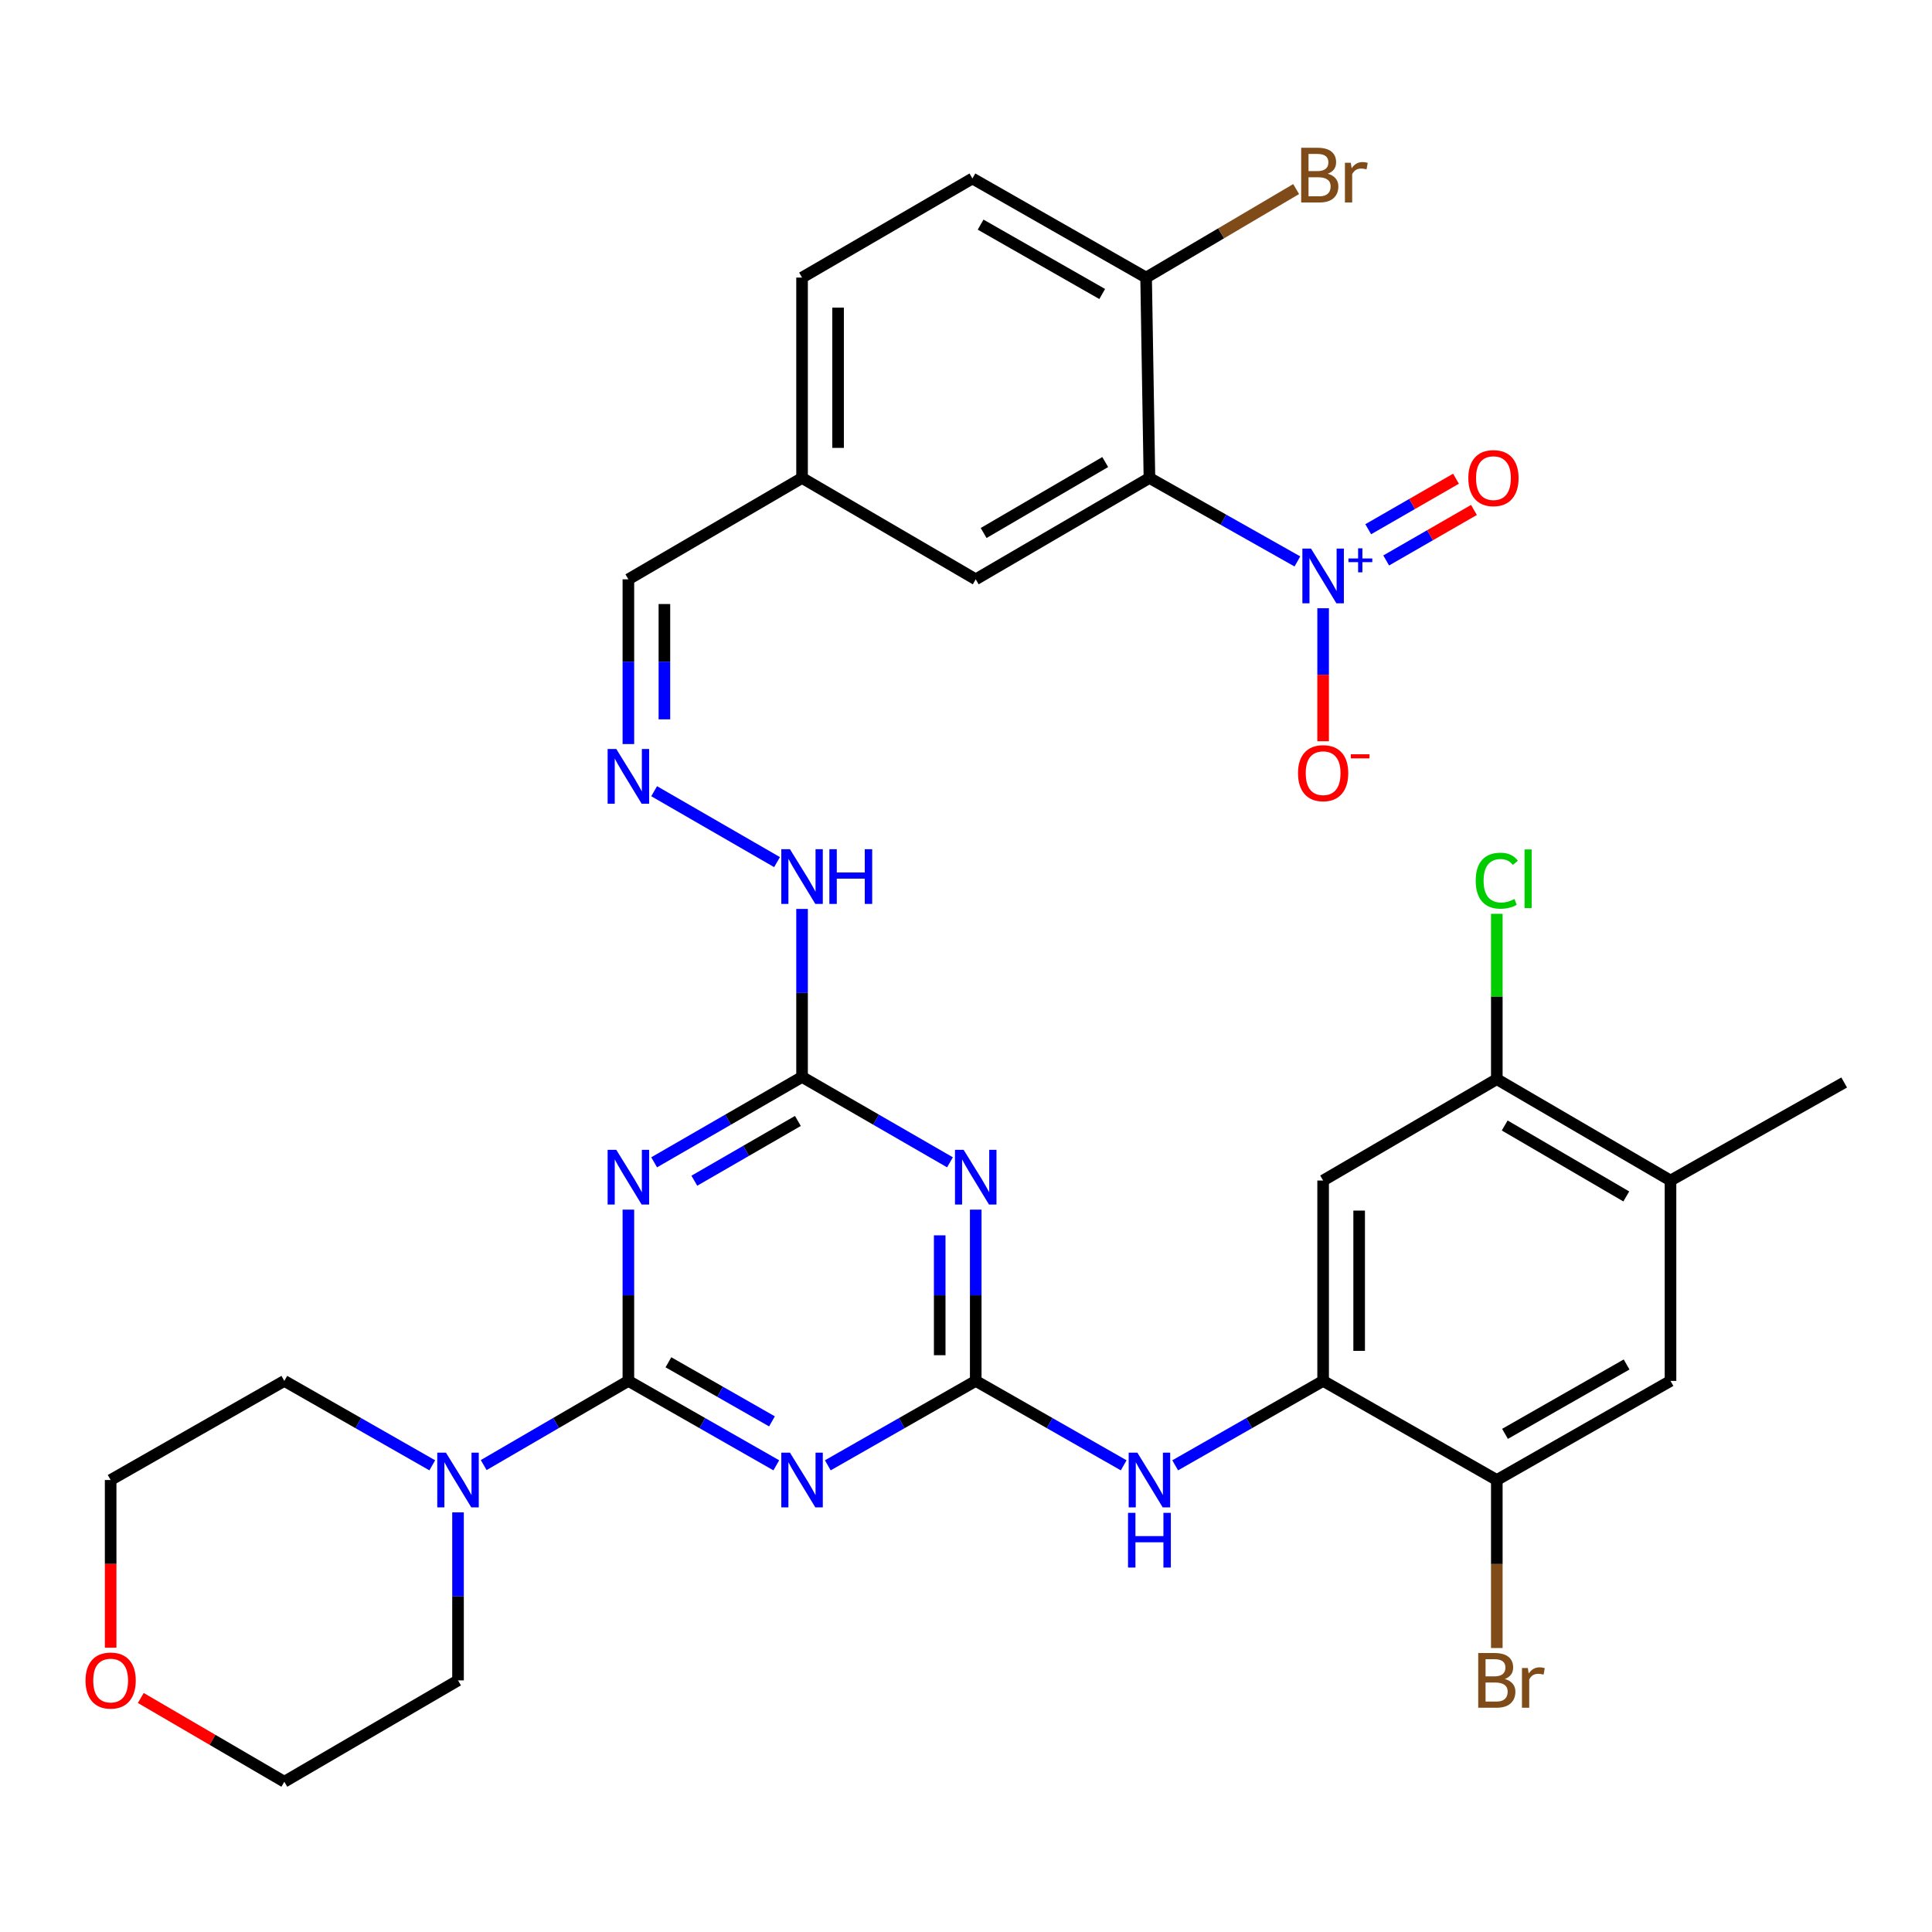 <?xml version='1.0' encoding='iso-8859-1'?>
<svg version='1.1' baseProfile='full'
              xmlns='http://www.w3.org/2000/svg'
                      xmlns:rdkit='http://www.rdkit.org/xml'
                      xmlns:xlink='http://www.w3.org/1999/xlink'
                  xml:space='preserve'
width='1000px' height='1000px' viewBox='0 0 1000 1000'>
<!-- END OF HEADER -->
<rect style='opacity:1.0;fill:#FFFFFF;stroke:none' width='1000' height='1000' x='0' y='0'> </rect>
<path class='bond-0' d='M 325.247,714.755 L 363.531,736.601' style='fill:none;fill-rule:evenodd;stroke:#000000;stroke-width:6px;stroke-linecap:butt;stroke-linejoin:miter;stroke-opacity:1' />
<path class='bond-0' d='M 363.531,736.601 L 401.815,758.447' style='fill:none;fill-rule:evenodd;stroke:#0000FF;stroke-width:6px;stroke-linecap:butt;stroke-linejoin:miter;stroke-opacity:1' />
<path class='bond-0' d='M 345.974,705.113 L 372.773,720.406' style='fill:none;fill-rule:evenodd;stroke:#000000;stroke-width:6px;stroke-linecap:butt;stroke-linejoin:miter;stroke-opacity:1' />
<path class='bond-0' d='M 372.773,720.406 L 399.571,735.698' style='fill:none;fill-rule:evenodd;stroke:#0000FF;stroke-width:6px;stroke-linecap:butt;stroke-linejoin:miter;stroke-opacity:1' />
<path class='bond-1' d='M 325.247,714.755 L 325.247,670.43' style='fill:none;fill-rule:evenodd;stroke:#000000;stroke-width:6px;stroke-linecap:butt;stroke-linejoin:miter;stroke-opacity:1' />
<path class='bond-1' d='M 325.247,670.43 L 325.247,626.106' style='fill:none;fill-rule:evenodd;stroke:#0000FF;stroke-width:6px;stroke-linecap:butt;stroke-linejoin:miter;stroke-opacity:1' />
<path class='bond-7' d='M 325.247,714.755 L 287.805,736.537' style='fill:none;fill-rule:evenodd;stroke:#000000;stroke-width:6px;stroke-linecap:butt;stroke-linejoin:miter;stroke-opacity:1' />
<path class='bond-7' d='M 287.805,736.537 L 250.362,758.32' style='fill:none;fill-rule:evenodd;stroke:#0000FF;stroke-width:6px;stroke-linecap:butt;stroke-linejoin:miter;stroke-opacity:1' />
<path class='bond-2' d='M 428.47,758.447 L 466.754,736.601' style='fill:none;fill-rule:evenodd;stroke:#0000FF;stroke-width:6px;stroke-linecap:butt;stroke-linejoin:miter;stroke-opacity:1' />
<path class='bond-2' d='M 466.754,736.601 L 505.038,714.755' style='fill:none;fill-rule:evenodd;stroke:#000000;stroke-width:6px;stroke-linecap:butt;stroke-linejoin:miter;stroke-opacity:1' />
<path class='bond-6' d='M 338.582,601.613 L 376.862,579.518' style='fill:none;fill-rule:evenodd;stroke:#0000FF;stroke-width:6px;stroke-linecap:butt;stroke-linejoin:miter;stroke-opacity:1' />
<path class='bond-6' d='M 376.862,579.518 L 415.143,557.422' style='fill:none;fill-rule:evenodd;stroke:#000000;stroke-width:6px;stroke-linecap:butt;stroke-linejoin:miter;stroke-opacity:1' />
<path class='bond-6' d='M 359.388,611.134 L 386.184,595.667' style='fill:none;fill-rule:evenodd;stroke:#0000FF;stroke-width:6px;stroke-linecap:butt;stroke-linejoin:miter;stroke-opacity:1' />
<path class='bond-6' d='M 386.184,595.667 L 412.98,580.2' style='fill:none;fill-rule:evenodd;stroke:#000000;stroke-width:6px;stroke-linecap:butt;stroke-linejoin:miter;stroke-opacity:1' />
<path class='bond-9' d='M 505.038,714.755 L 543.327,736.601' style='fill:none;fill-rule:evenodd;stroke:#000000;stroke-width:6px;stroke-linecap:butt;stroke-linejoin:miter;stroke-opacity:1' />
<path class='bond-9' d='M 543.327,736.601 L 581.616,758.448' style='fill:none;fill-rule:evenodd;stroke:#0000FF;stroke-width:6px;stroke-linecap:butt;stroke-linejoin:miter;stroke-opacity:1' />
<path class='bond-35' d='M 505.038,714.755 L 505.038,670.43' style='fill:none;fill-rule:evenodd;stroke:#000000;stroke-width:6px;stroke-linecap:butt;stroke-linejoin:miter;stroke-opacity:1' />
<path class='bond-35' d='M 505.038,670.43 L 505.038,626.106' style='fill:none;fill-rule:evenodd;stroke:#0000FF;stroke-width:6px;stroke-linecap:butt;stroke-linejoin:miter;stroke-opacity:1' />
<path class='bond-35' d='M 486.392,701.457 L 486.392,670.43' style='fill:none;fill-rule:evenodd;stroke:#000000;stroke-width:6px;stroke-linecap:butt;stroke-linejoin:miter;stroke-opacity:1' />
<path class='bond-35' d='M 486.392,670.43 L 486.392,639.404' style='fill:none;fill-rule:evenodd;stroke:#0000FF;stroke-width:6px;stroke-linecap:butt;stroke-linejoin:miter;stroke-opacity:1' />
<path class='bond-3' d='M 671.528,290.6 L 633.236,268.994' style='fill:none;fill-rule:evenodd;stroke:#0000FF;stroke-width:6px;stroke-linecap:butt;stroke-linejoin:miter;stroke-opacity:1' />
<path class='bond-3' d='M 633.236,268.994 L 594.944,247.388' style='fill:none;fill-rule:evenodd;stroke:#000000;stroke-width:6px;stroke-linecap:butt;stroke-linejoin:miter;stroke-opacity:1' />
<path class='bond-16' d='M 684.849,314.826 L 684.849,349.242' style='fill:none;fill-rule:evenodd;stroke:#0000FF;stroke-width:6px;stroke-linecap:butt;stroke-linejoin:miter;stroke-opacity:1' />
<path class='bond-16' d='M 684.849,349.242 L 684.849,383.659' style='fill:none;fill-rule:evenodd;stroke:#FF0000;stroke-width:6px;stroke-linecap:butt;stroke-linejoin:miter;stroke-opacity:1' />
<path class='bond-19' d='M 717.487,290.092 L 740.203,277.02' style='fill:none;fill-rule:evenodd;stroke:#0000FF;stroke-width:6px;stroke-linecap:butt;stroke-linejoin:miter;stroke-opacity:1' />
<path class='bond-19' d='M 740.203,277.02 L 762.919,263.948' style='fill:none;fill-rule:evenodd;stroke:#FF0000;stroke-width:6px;stroke-linecap:butt;stroke-linejoin:miter;stroke-opacity:1' />
<path class='bond-19' d='M 708.187,273.93 L 730.903,260.858' style='fill:none;fill-rule:evenodd;stroke:#0000FF;stroke-width:6px;stroke-linecap:butt;stroke-linejoin:miter;stroke-opacity:1' />
<path class='bond-19' d='M 730.903,260.858 L 753.619,247.787' style='fill:none;fill-rule:evenodd;stroke:#FF0000;stroke-width:6px;stroke-linecap:butt;stroke-linejoin:miter;stroke-opacity:1' />
<path class='bond-4' d='M 491.703,601.613 L 453.423,579.518' style='fill:none;fill-rule:evenodd;stroke:#0000FF;stroke-width:6px;stroke-linecap:butt;stroke-linejoin:miter;stroke-opacity:1' />
<path class='bond-4' d='M 453.423,579.518 L 415.143,557.422' style='fill:none;fill-rule:evenodd;stroke:#000000;stroke-width:6px;stroke-linecap:butt;stroke-linejoin:miter;stroke-opacity:1' />
<path class='bond-5' d='M 594.944,247.388 L 505.038,299.856' style='fill:none;fill-rule:evenodd;stroke:#000000;stroke-width:6px;stroke-linecap:butt;stroke-linejoin:miter;stroke-opacity:1' />
<path class='bond-5' d='M 572.059,239.154 L 509.125,275.882' style='fill:none;fill-rule:evenodd;stroke:#000000;stroke-width:6px;stroke-linecap:butt;stroke-linejoin:miter;stroke-opacity:1' />
<path class='bond-37' d='M 594.944,247.388 L 593.224,143.674' style='fill:none;fill-rule:evenodd;stroke:#000000;stroke-width:6px;stroke-linecap:butt;stroke-linejoin:miter;stroke-opacity:1' />
<path class='bond-20' d='M 415.143,557.422 L 415.143,513.942' style='fill:none;fill-rule:evenodd;stroke:#000000;stroke-width:6px;stroke-linecap:butt;stroke-linejoin:miter;stroke-opacity:1' />
<path class='bond-20' d='M 415.143,513.942 L 415.143,470.461' style='fill:none;fill-rule:evenodd;stroke:#0000FF;stroke-width:6px;stroke-linecap:butt;stroke-linejoin:miter;stroke-opacity:1' />
<path class='bond-29' d='M 237.072,782.805 L 237.072,826.286' style='fill:none;fill-rule:evenodd;stroke:#0000FF;stroke-width:6px;stroke-linecap:butt;stroke-linejoin:miter;stroke-opacity:1' />
<path class='bond-29' d='M 237.072,826.286 L 237.072,869.766' style='fill:none;fill-rule:evenodd;stroke:#000000;stroke-width:6px;stroke-linecap:butt;stroke-linejoin:miter;stroke-opacity:1' />
<path class='bond-30' d='M 223.744,758.448 L 185.455,736.601' style='fill:none;fill-rule:evenodd;stroke:#0000FF;stroke-width:6px;stroke-linecap:butt;stroke-linejoin:miter;stroke-opacity:1' />
<path class='bond-30' d='M 185.455,736.601 L 147.166,714.755' style='fill:none;fill-rule:evenodd;stroke:#000000;stroke-width:6px;stroke-linecap:butt;stroke-linejoin:miter;stroke-opacity:1' />
<path class='bond-8' d='M 684.849,714.755 L 646.56,736.601' style='fill:none;fill-rule:evenodd;stroke:#000000;stroke-width:6px;stroke-linecap:butt;stroke-linejoin:miter;stroke-opacity:1' />
<path class='bond-8' d='M 646.56,736.601 L 608.271,758.448' style='fill:none;fill-rule:evenodd;stroke:#0000FF;stroke-width:6px;stroke-linecap:butt;stroke-linejoin:miter;stroke-opacity:1' />
<path class='bond-10' d='M 684.849,714.755 L 684.849,611.04' style='fill:none;fill-rule:evenodd;stroke:#000000;stroke-width:6px;stroke-linecap:butt;stroke-linejoin:miter;stroke-opacity:1' />
<path class='bond-10' d='M 703.495,699.197 L 703.495,626.597' style='fill:none;fill-rule:evenodd;stroke:#000000;stroke-width:6px;stroke-linecap:butt;stroke-linejoin:miter;stroke-opacity:1' />
<path class='bond-11' d='M 684.849,714.755 L 774.745,766.052' style='fill:none;fill-rule:evenodd;stroke:#000000;stroke-width:6px;stroke-linecap:butt;stroke-linejoin:miter;stroke-opacity:1' />
<path class='bond-12' d='M 684.849,611.04 L 774.745,558.572' style='fill:none;fill-rule:evenodd;stroke:#000000;stroke-width:6px;stroke-linecap:butt;stroke-linejoin:miter;stroke-opacity:1' />
<path class='bond-13' d='M 774.745,766.052 L 864.65,714.755' style='fill:none;fill-rule:evenodd;stroke:#000000;stroke-width:6px;stroke-linecap:butt;stroke-linejoin:miter;stroke-opacity:1' />
<path class='bond-13' d='M 778.99,742.162 L 841.924,706.254' style='fill:none;fill-rule:evenodd;stroke:#000000;stroke-width:6px;stroke-linecap:butt;stroke-linejoin:miter;stroke-opacity:1' />
<path class='bond-26' d='M 774.745,766.052 L 774.745,809.533' style='fill:none;fill-rule:evenodd;stroke:#000000;stroke-width:6px;stroke-linecap:butt;stroke-linejoin:miter;stroke-opacity:1' />
<path class='bond-26' d='M 774.745,809.533 L 774.745,853.014' style='fill:none;fill-rule:evenodd;stroke:#7F4C19;stroke-width:6px;stroke-linecap:butt;stroke-linejoin:miter;stroke-opacity:1' />
<path class='bond-25' d='M 774.745,558.572 L 774.745,515.781' style='fill:none;fill-rule:evenodd;stroke:#000000;stroke-width:6px;stroke-linecap:butt;stroke-linejoin:miter;stroke-opacity:1' />
<path class='bond-25' d='M 774.745,515.781 L 774.745,472.991' style='fill:none;fill-rule:evenodd;stroke:#00CC00;stroke-width:6px;stroke-linecap:butt;stroke-linejoin:miter;stroke-opacity:1' />
<path class='bond-36' d='M 774.745,558.572 L 864.65,611.04' style='fill:none;fill-rule:evenodd;stroke:#000000;stroke-width:6px;stroke-linecap:butt;stroke-linejoin:miter;stroke-opacity:1' />
<path class='bond-36' d='M 778.832,582.547 L 841.766,619.274' style='fill:none;fill-rule:evenodd;stroke:#000000;stroke-width:6px;stroke-linecap:butt;stroke-linejoin:miter;stroke-opacity:1' />
<path class='bond-15' d='M 864.65,714.755 L 864.65,611.04' style='fill:none;fill-rule:evenodd;stroke:#000000;stroke-width:6px;stroke-linecap:butt;stroke-linejoin:miter;stroke-opacity:1' />
<path class='bond-14' d='M 593.224,143.674 L 503.318,92.376' style='fill:none;fill-rule:evenodd;stroke:#000000;stroke-width:6px;stroke-linecap:butt;stroke-linejoin:miter;stroke-opacity:1' />
<path class='bond-14' d='M 570.498,152.175 L 507.564,116.266' style='fill:none;fill-rule:evenodd;stroke:#000000;stroke-width:6px;stroke-linecap:butt;stroke-linejoin:miter;stroke-opacity:1' />
<path class='bond-27' d='M 593.224,143.674 L 632.052,120.767' style='fill:none;fill-rule:evenodd;stroke:#000000;stroke-width:6px;stroke-linecap:butt;stroke-linejoin:miter;stroke-opacity:1' />
<path class='bond-27' d='M 632.052,120.767 L 670.88,97.861' style='fill:none;fill-rule:evenodd;stroke:#7F4C19;stroke-width:6px;stroke-linecap:butt;stroke-linejoin:miter;stroke-opacity:1' />
<path class='bond-31' d='M 864.65,611.04 L 954.545,560.302' style='fill:none;fill-rule:evenodd;stroke:#000000;stroke-width:6px;stroke-linecap:butt;stroke-linejoin:miter;stroke-opacity:1' />
<path class='bond-17' d='M 338.582,409.526 L 402.193,446.235' style='fill:none;fill-rule:evenodd;stroke:#0000FF;stroke-width:6px;stroke-linecap:butt;stroke-linejoin:miter;stroke-opacity:1' />
<path class='bond-23' d='M 325.247,385.121 L 325.247,342.489' style='fill:none;fill-rule:evenodd;stroke:#0000FF;stroke-width:6px;stroke-linecap:butt;stroke-linejoin:miter;stroke-opacity:1' />
<path class='bond-23' d='M 325.247,342.489 L 325.247,299.856' style='fill:none;fill-rule:evenodd;stroke:#000000;stroke-width:6px;stroke-linecap:butt;stroke-linejoin:miter;stroke-opacity:1' />
<path class='bond-23' d='M 343.894,372.331 L 343.894,342.489' style='fill:none;fill-rule:evenodd;stroke:#0000FF;stroke-width:6px;stroke-linecap:butt;stroke-linejoin:miter;stroke-opacity:1' />
<path class='bond-23' d='M 343.894,342.489 L 343.894,312.646' style='fill:none;fill-rule:evenodd;stroke:#000000;stroke-width:6px;stroke-linecap:butt;stroke-linejoin:miter;stroke-opacity:1' />
<path class='bond-18' d='M 505.038,299.856 L 415.143,247.388' style='fill:none;fill-rule:evenodd;stroke:#000000;stroke-width:6px;stroke-linecap:butt;stroke-linejoin:miter;stroke-opacity:1' />
<path class='bond-21' d='M 57.271,852.854 L 57.271,809.453' style='fill:none;fill-rule:evenodd;stroke:#FF0000;stroke-width:6px;stroke-linecap:butt;stroke-linejoin:miter;stroke-opacity:1' />
<path class='bond-21' d='M 57.271,809.453 L 57.271,766.052' style='fill:none;fill-rule:evenodd;stroke:#000000;stroke-width:6px;stroke-linecap:butt;stroke-linejoin:miter;stroke-opacity:1' />
<path class='bond-34' d='M 72.873,878.871 L 110.019,900.548' style='fill:none;fill-rule:evenodd;stroke:#FF0000;stroke-width:6px;stroke-linecap:butt;stroke-linejoin:miter;stroke-opacity:1' />
<path class='bond-34' d='M 110.019,900.548 L 147.166,922.224' style='fill:none;fill-rule:evenodd;stroke:#000000;stroke-width:6px;stroke-linecap:butt;stroke-linejoin:miter;stroke-opacity:1' />
<path class='bond-22' d='M 503.318,92.376 L 415.143,143.674' style='fill:none;fill-rule:evenodd;stroke:#000000;stroke-width:6px;stroke-linecap:butt;stroke-linejoin:miter;stroke-opacity:1' />
<path class='bond-24' d='M 325.247,299.856 L 415.143,247.388' style='fill:none;fill-rule:evenodd;stroke:#000000;stroke-width:6px;stroke-linecap:butt;stroke-linejoin:miter;stroke-opacity:1' />
<path class='bond-28' d='M 415.143,247.388 L 415.143,143.674' style='fill:none;fill-rule:evenodd;stroke:#000000;stroke-width:6px;stroke-linecap:butt;stroke-linejoin:miter;stroke-opacity:1' />
<path class='bond-28' d='M 433.789,231.831 L 433.789,159.231' style='fill:none;fill-rule:evenodd;stroke:#000000;stroke-width:6px;stroke-linecap:butt;stroke-linejoin:miter;stroke-opacity:1' />
<path class='bond-32' d='M 237.072,869.766 L 147.166,922.224' style='fill:none;fill-rule:evenodd;stroke:#000000;stroke-width:6px;stroke-linecap:butt;stroke-linejoin:miter;stroke-opacity:1' />
<path class='bond-33' d='M 147.166,714.755 L 57.271,766.052' style='fill:none;fill-rule:evenodd;stroke:#000000;stroke-width:6px;stroke-linecap:butt;stroke-linejoin:miter;stroke-opacity:1' />
<path  class='atom-1' d='M 408.883 751.892
L 418.163 766.892
Q 419.083 768.372, 420.563 771.052
Q 422.043 773.732, 422.123 773.892
L 422.123 751.892
L 425.883 751.892
L 425.883 780.212
L 422.003 780.212
L 412.043 763.812
Q 410.883 761.892, 409.643 759.692
Q 408.443 757.492, 408.083 756.812
L 408.083 780.212
L 404.403 780.212
L 404.403 751.892
L 408.883 751.892
' fill='#0000FF'/>
<path  class='atom-2' d='M 318.987 595.15
L 328.267 610.15
Q 329.187 611.63, 330.667 614.31
Q 332.147 616.99, 332.227 617.15
L 332.227 595.15
L 335.987 595.15
L 335.987 623.47
L 332.107 623.47
L 322.147 607.07
Q 320.987 605.15, 319.747 602.95
Q 318.547 600.75, 318.187 600.07
L 318.187 623.47
L 314.507 623.47
L 314.507 595.15
L 318.987 595.15
' fill='#0000FF'/>
<path  class='atom-4' d='M 678.589 283.956
L 687.869 298.956
Q 688.789 300.436, 690.269 303.116
Q 691.749 305.796, 691.829 305.956
L 691.829 283.956
L 695.589 283.956
L 695.589 312.276
L 691.709 312.276
L 681.749 295.876
Q 680.589 293.956, 679.349 291.756
Q 678.149 289.556, 677.789 288.876
L 677.789 312.276
L 674.109 312.276
L 674.109 283.956
L 678.589 283.956
' fill='#0000FF'/>
<path  class='atom-4' d='M 697.965 289.061
L 702.955 289.061
L 702.955 283.807
L 705.172 283.807
L 705.172 289.061
L 710.294 289.061
L 710.294 290.962
L 705.172 290.962
L 705.172 296.242
L 702.955 296.242
L 702.955 290.962
L 697.965 290.962
L 697.965 289.061
' fill='#0000FF'/>
<path  class='atom-5' d='M 498.778 595.15
L 508.058 610.15
Q 508.978 611.63, 510.458 614.31
Q 511.938 616.99, 512.018 617.15
L 512.018 595.15
L 515.778 595.15
L 515.778 623.47
L 511.898 623.47
L 501.938 607.07
Q 500.778 605.15, 499.538 602.95
Q 498.338 600.75, 497.978 600.07
L 497.978 623.47
L 494.298 623.47
L 494.298 595.15
L 498.778 595.15
' fill='#0000FF'/>
<path  class='atom-8' d='M 230.812 751.892
L 240.092 766.892
Q 241.012 768.372, 242.492 771.052
Q 243.972 773.732, 244.052 773.892
L 244.052 751.892
L 247.812 751.892
L 247.812 780.212
L 243.932 780.212
L 233.972 763.812
Q 232.812 761.892, 231.572 759.692
Q 230.372 757.492, 230.012 756.812
L 230.012 780.212
L 226.332 780.212
L 226.332 751.892
L 230.812 751.892
' fill='#0000FF'/>
<path  class='atom-10' d='M 588.684 751.892
L 597.964 766.892
Q 598.884 768.372, 600.364 771.052
Q 601.844 773.732, 601.924 773.892
L 601.924 751.892
L 605.684 751.892
L 605.684 780.212
L 601.804 780.212
L 591.844 763.812
Q 590.684 761.892, 589.444 759.692
Q 588.244 757.492, 587.884 756.812
L 587.884 780.212
L 584.204 780.212
L 584.204 751.892
L 588.684 751.892
' fill='#0000FF'/>
<path  class='atom-10' d='M 583.864 783.044
L 587.704 783.044
L 587.704 795.084
L 602.184 795.084
L 602.184 783.044
L 606.024 783.044
L 606.024 811.364
L 602.184 811.364
L 602.184 798.284
L 587.704 798.284
L 587.704 811.364
L 583.864 811.364
L 583.864 783.044
' fill='#0000FF'/>
<path  class='atom-17' d='M 671.849 400.191
Q 671.849 393.391, 675.209 389.591
Q 678.569 385.791, 684.849 385.791
Q 691.129 385.791, 694.489 389.591
Q 697.849 393.391, 697.849 400.191
Q 697.849 407.071, 694.449 410.991
Q 691.049 414.871, 684.849 414.871
Q 678.609 414.871, 675.209 410.991
Q 671.849 407.111, 671.849 400.191
M 684.849 411.671
Q 689.169 411.671, 691.489 408.791
Q 693.849 405.871, 693.849 400.191
Q 693.849 394.631, 691.489 391.831
Q 689.169 388.991, 684.849 388.991
Q 680.529 388.991, 678.169 391.791
Q 675.849 394.591, 675.849 400.191
Q 675.849 405.911, 678.169 408.791
Q 680.529 411.671, 684.849 411.671
' fill='#FF0000'/>
<path  class='atom-17' d='M 699.169 390.413
L 708.858 390.413
L 708.858 392.525
L 699.169 392.525
L 699.169 390.413
' fill='#FF0000'/>
<path  class='atom-18' d='M 318.987 387.67
L 328.267 402.67
Q 329.187 404.15, 330.667 406.83
Q 332.147 409.51, 332.227 409.67
L 332.227 387.67
L 335.987 387.67
L 335.987 415.99
L 332.107 415.99
L 322.147 399.59
Q 320.987 397.67, 319.747 395.47
Q 318.547 393.27, 318.187 392.59
L 318.187 415.99
L 314.507 415.99
L 314.507 387.67
L 318.987 387.67
' fill='#0000FF'/>
<path  class='atom-20' d='M 760.004 247.468
Q 760.004 240.668, 763.364 236.868
Q 766.724 233.068, 773.004 233.068
Q 779.284 233.068, 782.644 236.868
Q 786.004 240.668, 786.004 247.468
Q 786.004 254.348, 782.604 258.268
Q 779.204 262.148, 773.004 262.148
Q 766.764 262.148, 763.364 258.268
Q 760.004 254.388, 760.004 247.468
M 773.004 258.948
Q 777.324 258.948, 779.644 256.068
Q 782.004 253.148, 782.004 247.468
Q 782.004 241.908, 779.644 239.108
Q 777.324 236.268, 773.004 236.268
Q 768.684 236.268, 766.324 239.068
Q 764.004 241.868, 764.004 247.468
Q 764.004 253.188, 766.324 256.068
Q 768.684 258.948, 773.004 258.948
' fill='#FF0000'/>
<path  class='atom-21' d='M 408.883 439.548
L 418.163 454.548
Q 419.083 456.028, 420.563 458.708
Q 422.043 461.388, 422.123 461.548
L 422.123 439.548
L 425.883 439.548
L 425.883 467.868
L 422.003 467.868
L 412.043 451.468
Q 410.883 449.548, 409.643 447.348
Q 408.443 445.148, 408.083 444.468
L 408.083 467.868
L 404.403 467.868
L 404.403 439.548
L 408.883 439.548
' fill='#0000FF'/>
<path  class='atom-21' d='M 429.283 439.548
L 433.123 439.548
L 433.123 451.588
L 447.603 451.588
L 447.603 439.548
L 451.443 439.548
L 451.443 467.868
L 447.603 467.868
L 447.603 454.788
L 433.123 454.788
L 433.123 467.868
L 429.283 467.868
L 429.283 439.548
' fill='#0000FF'/>
<path  class='atom-22' d='M 44.271 869.846
Q 44.271 863.046, 47.631 859.246
Q 50.991 855.446, 57.271 855.446
Q 63.551 855.446, 66.911 859.246
Q 70.271 863.046, 70.271 869.846
Q 70.271 876.726, 66.871 880.646
Q 63.471 884.526, 57.271 884.526
Q 51.031 884.526, 47.631 880.646
Q 44.271 876.766, 44.271 869.846
M 57.271 881.326
Q 61.591 881.326, 63.911 878.446
Q 66.271 875.526, 66.271 869.846
Q 66.271 864.286, 63.911 861.486
Q 61.591 858.646, 57.271 858.646
Q 52.951 858.646, 50.591 861.446
Q 48.271 864.246, 48.271 869.846
Q 48.271 875.566, 50.591 878.446
Q 52.951 881.326, 57.271 881.326
' fill='#FF0000'/>
<path  class='atom-26' d='M 763.825 455.838
Q 763.825 448.798, 767.105 445.118
Q 770.425 441.398, 776.705 441.398
Q 782.545 441.398, 785.665 445.518
L 783.025 447.678
Q 780.745 444.678, 776.705 444.678
Q 772.425 444.678, 770.145 447.558
Q 767.905 450.398, 767.905 455.838
Q 767.905 461.438, 770.225 464.318
Q 772.585 467.198, 777.145 467.198
Q 780.265 467.198, 783.905 465.318
L 785.025 468.318
Q 783.545 469.278, 781.305 469.838
Q 779.065 470.398, 776.585 470.398
Q 770.425 470.398, 767.105 466.638
Q 763.825 462.878, 763.825 455.838
' fill='#00CC00'/>
<path  class='atom-26' d='M 789.105 439.678
L 792.785 439.678
L 792.785 470.038
L 789.105 470.038
L 789.105 439.678
' fill='#00CC00'/>
<path  class='atom-27' d='M 778.885 869.046
Q 781.605 869.806, 782.965 871.486
Q 784.365 873.126, 784.365 875.566
Q 784.365 879.486, 781.845 881.726
Q 779.365 883.926, 774.645 883.926
L 765.125 883.926
L 765.125 855.606
L 773.485 855.606
Q 778.325 855.606, 780.765 857.566
Q 783.205 859.526, 783.205 863.126
Q 783.205 867.406, 778.885 869.046
M 768.925 858.806
L 768.925 867.686
L 773.485 867.686
Q 776.285 867.686, 777.725 866.566
Q 779.205 865.406, 779.205 863.126
Q 779.205 858.806, 773.485 858.806
L 768.925 858.806
M 774.645 880.726
Q 777.405 880.726, 778.885 879.406
Q 780.365 878.086, 780.365 875.566
Q 780.365 873.246, 778.725 872.086
Q 777.125 870.886, 774.045 870.886
L 768.925 870.886
L 768.925 880.726
L 774.645 880.726
' fill='#7F4C19'/>
<path  class='atom-27' d='M 790.805 863.366
L 791.245 866.206
Q 793.405 863.006, 796.925 863.006
Q 798.045 863.006, 799.565 863.406
L 798.965 866.766
Q 797.245 866.366, 796.285 866.366
Q 794.605 866.366, 793.485 867.046
Q 792.405 867.686, 791.525 869.246
L 791.525 883.926
L 787.765 883.926
L 787.765 863.366
L 790.805 863.366
' fill='#7F4C19'/>
<path  class='atom-28' d='M 687.249 89.926
Q 689.969 90.686, 691.329 92.366
Q 692.729 94.006, 692.729 96.446
Q 692.729 100.366, 690.209 102.606
Q 687.729 104.806, 683.009 104.806
L 673.489 104.806
L 673.489 76.486
L 681.849 76.486
Q 686.689 76.486, 689.129 78.446
Q 691.569 80.406, 691.569 84.006
Q 691.569 88.286, 687.249 89.926
M 677.289 79.686
L 677.289 88.566
L 681.849 88.566
Q 684.649 88.566, 686.089 87.446
Q 687.569 86.286, 687.569 84.006
Q 687.569 79.686, 681.849 79.686
L 677.289 79.686
M 683.009 101.606
Q 685.769 101.606, 687.249 100.286
Q 688.729 98.966, 688.729 96.446
Q 688.729 94.126, 687.089 92.966
Q 685.489 91.766, 682.409 91.766
L 677.289 91.766
L 677.289 101.606
L 683.009 101.606
' fill='#7F4C19'/>
<path  class='atom-28' d='M 699.169 84.246
L 699.609 87.086
Q 701.769 83.886, 705.289 83.886
Q 706.409 83.886, 707.929 84.286
L 707.329 87.646
Q 705.609 87.246, 704.649 87.246
Q 702.969 87.246, 701.849 87.926
Q 700.769 88.566, 699.889 90.126
L 699.889 104.806
L 696.129 104.806
L 696.129 84.246
L 699.169 84.246
' fill='#7F4C19'/>
</svg>
